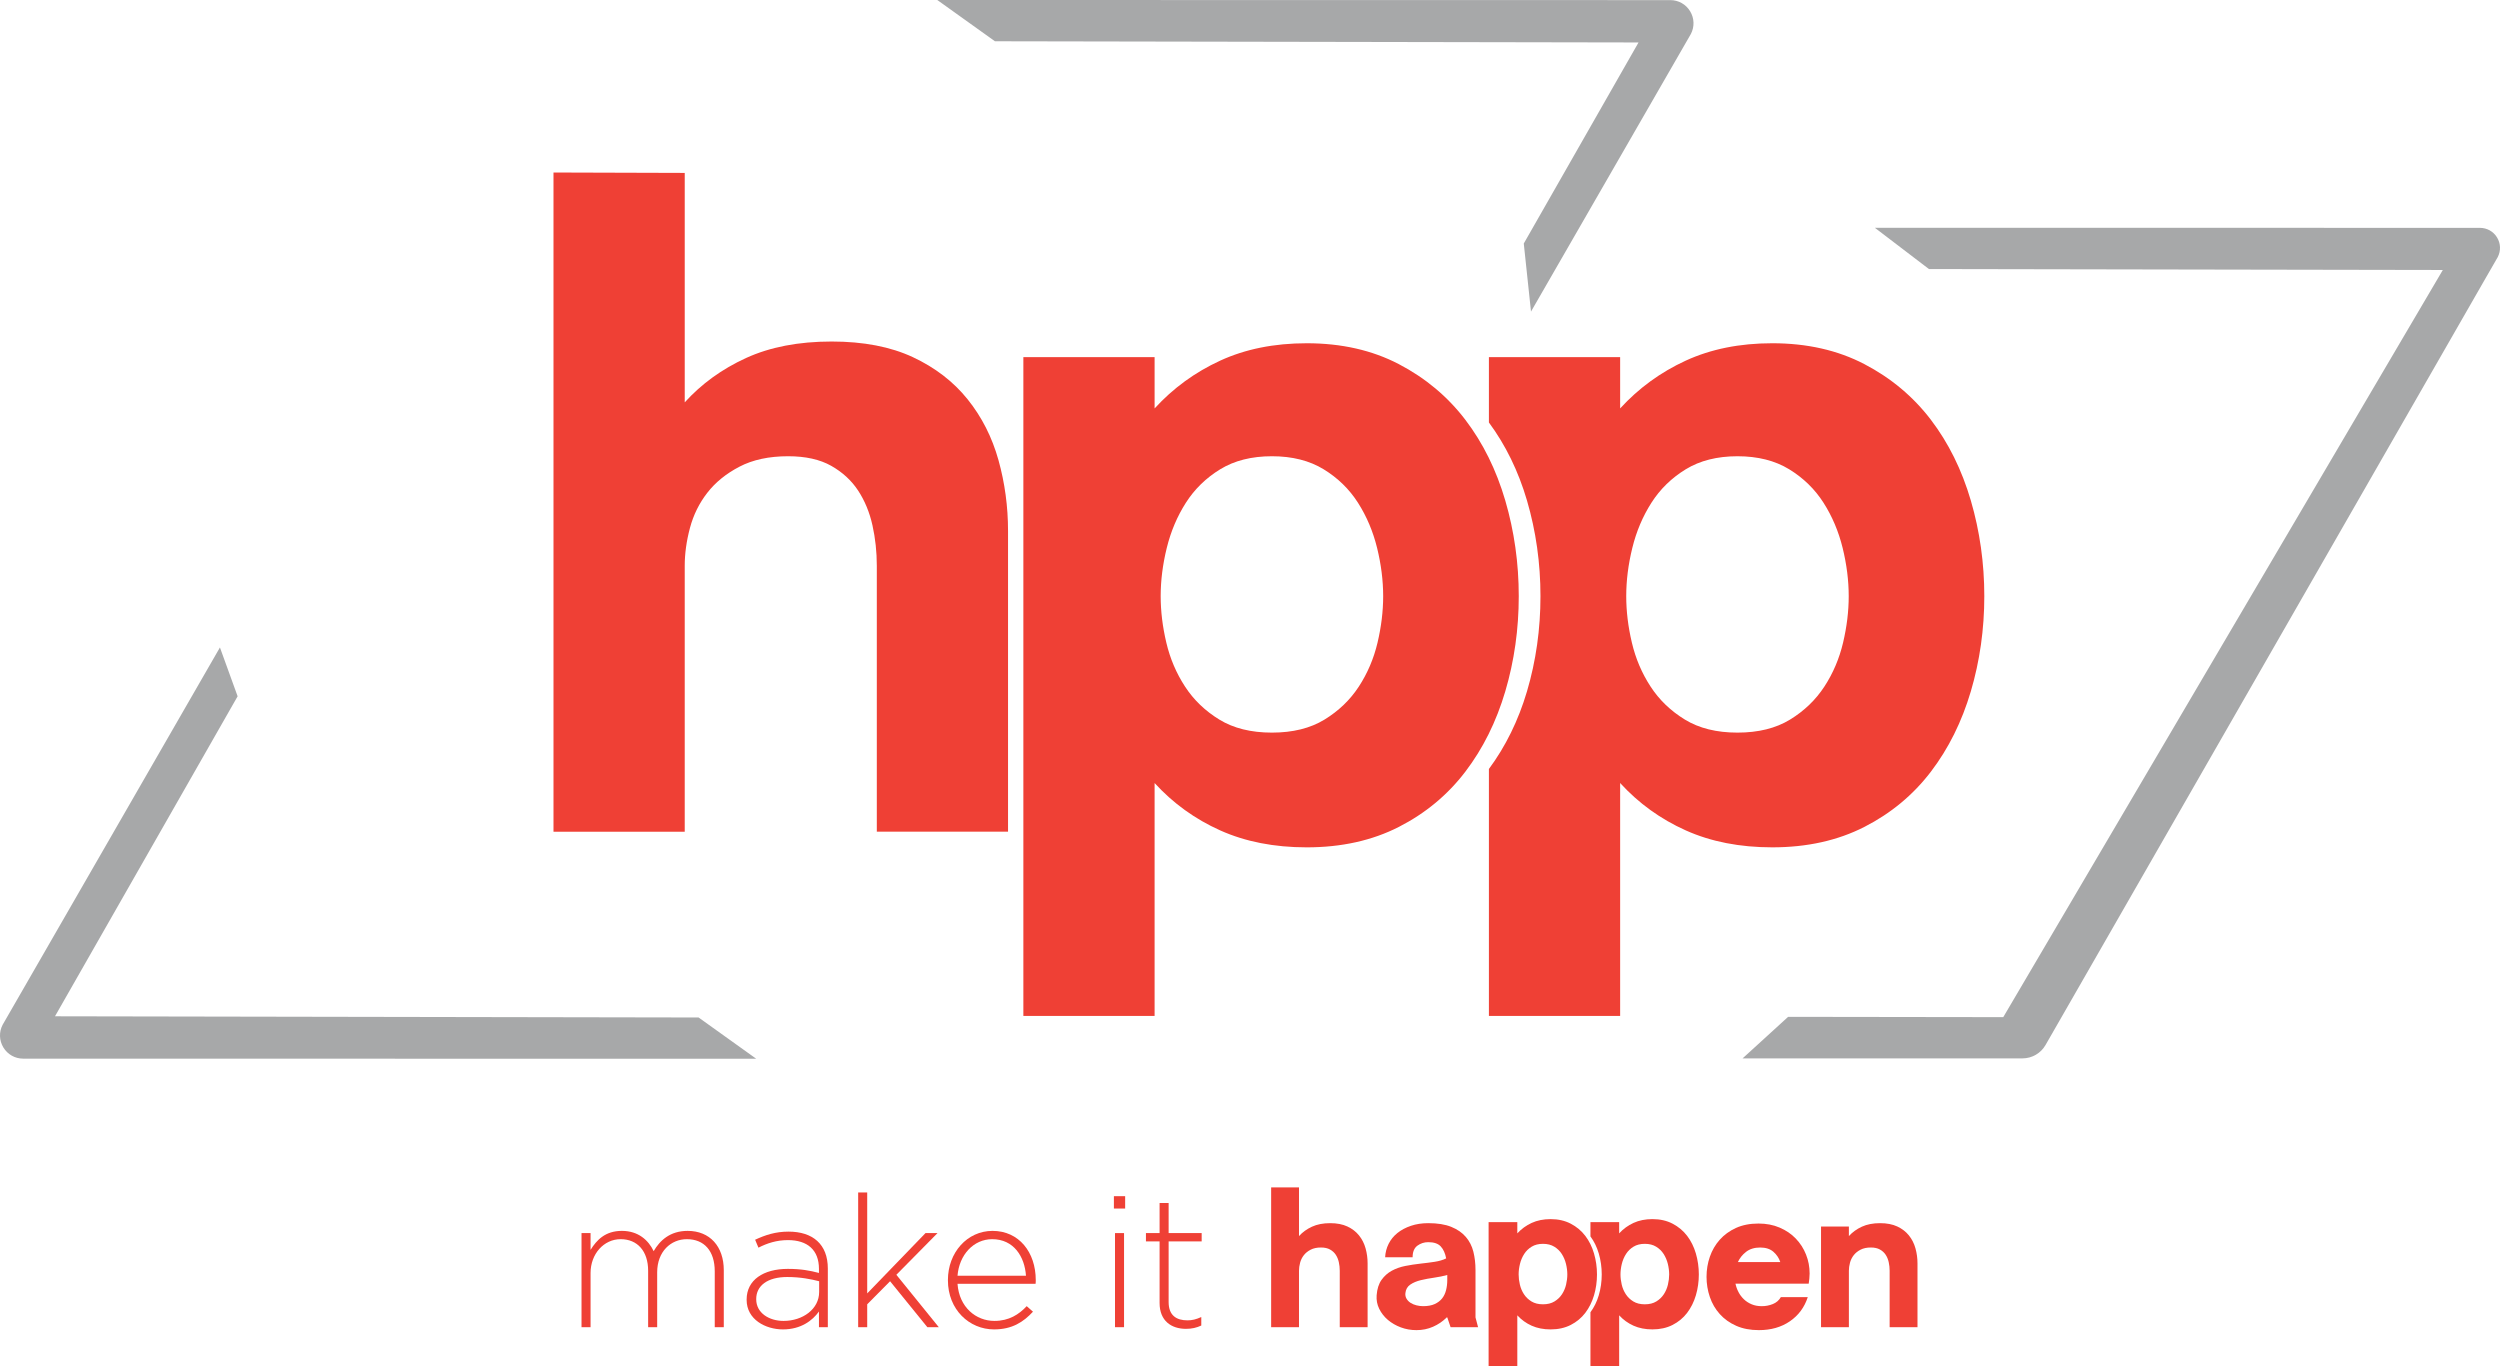 <?xml version="1.0" encoding="utf-8"?>
<!-- Generator: Adobe Illustrator 13.0.0, SVG Export Plug-In . SVG Version: 6.00 Build 14948)  -->
<!DOCTYPE svg PUBLIC "-//W3C//DTD SVG 1.1//EN" "http://www.w3.org/Graphics/SVG/1.1/DTD/svg11.dtd">
<svg version="1.1" id="Layer_1" xmlns="http://www.w3.org/2000/svg" xmlns:xlink="http://www.w3.org/1999/xlink" x="0px" y="0px"
	 width="455.732px" height="249.063px" viewBox="0 0 455.732 249.063" enable-background="new 0 0 455.732 249.063"
	 xml:space="preserve">
<g>
	<path fill="#EF4035" d="M100.897,31.448l23.925,0.073v41.826c3.062-3.379,6.785-6.073,11.169-8.081
		c4.381-2.005,9.585-3.01,15.605-3.01c5.808,0,10.746,0.951,14.814,2.852c4.064,1.901,7.392,4.463,9.981,7.684
		c2.587,3.223,4.461,6.919,5.625,11.09c1.161,4.173,1.742,8.476,1.742,12.912v54.818h-23.922v-48.48
		c0-2.535-0.266-4.991-0.792-7.367c-0.53-2.376-1.402-4.488-2.615-6.337c-1.215-1.846-2.852-3.352-4.911-4.516
		c-2.06-1.161-4.674-1.743-7.843-1.743c-3.486,0-6.444,0.634-8.873,1.901c-2.431,1.267-4.384,2.852-5.861,4.753
		c-1.481,1.902-2.535,4.04-3.169,6.417c-0.634,2.376-0.951,4.674-0.951,6.892v48.48h-23.923L100.897,31.448z"/>
	<g>
		<path fill="#EF4035" d="M359.269,91.249c-1.64-5.597-4.068-10.508-7.288-14.734c-3.224-4.223-7.264-7.605-12.12-10.14
			c-4.86-2.535-10.457-3.803-16.794-3.803c-5.917,0-11.17,1.058-15.765,3.168c-4.595,2.114-8.582,5.019-11.962,8.714v-9.347h-23.923
			v11.907c3.04,4.115,5.367,8.849,6.944,14.234c1.636,5.6,2.455,11.408,2.455,17.428c0,6.021-0.819,11.804-2.455,17.349
			c-1.577,5.335-3.904,10.045-6.944,14.156V185.2h23.923v-42.46c3.38,3.698,7.367,6.574,11.962,8.635
			c4.595,2.06,9.848,3.089,15.765,3.089c6.337,0,11.934-1.242,16.794-3.723c4.856-2.48,8.896-5.835,12.12-10.061
			c3.22-4.224,5.648-9.109,7.288-14.655c1.636-5.545,2.455-11.328,2.455-17.349C361.724,102.657,360.905,96.849,359.269,91.249z
			 M335.979,117.153c-0.688,2.907-1.822,5.573-3.406,8.001c-1.585,2.431-3.672,4.437-6.259,6.021
			c-2.589,1.584-5.782,2.376-9.585,2.376c-3.802,0-6.999-0.792-9.585-2.376c-2.59-1.584-4.674-3.59-6.258-6.021
			c-1.585-2.428-2.721-5.094-3.406-8.001c-0.688-2.904-1.03-5.729-1.03-8.476c0-2.852,0.368-5.783,1.109-8.792
			c0.737-3.01,1.901-5.756,3.485-8.239c1.584-2.48,3.669-4.516,6.258-6.1c2.587-1.584,5.729-2.376,9.427-2.376
			c3.695,0,6.837,0.792,9.427,2.376c2.587,1.584,4.674,3.62,6.258,6.1c1.585,2.483,2.746,5.229,3.486,8.239
			c0.737,3.01,1.108,5.941,1.108,8.792C337.008,111.424,336.665,114.249,335.979,117.153z"/>
	</g>
</g>
<path fill="#EF4035" d="M186.551,185.2V65.108h23.924v9.347c3.379-3.695,7.367-6.6,11.961-8.714
	c4.594-2.111,9.848-3.168,15.765-3.168c6.337,0,11.934,1.268,16.794,3.803c4.856,2.534,8.896,5.916,12.12,10.139
	c3.22,4.226,5.648,9.137,7.288,14.734c1.636,5.6,2.455,11.408,2.455,17.428c0,6.021-0.819,11.804-2.455,17.349
	c-1.64,5.545-4.068,10.433-7.288,14.655c-3.224,4.226-7.264,7.58-12.12,10.061c-4.86,2.48-10.457,3.723-16.794,3.723
	c-5.917,0-11.17-1.029-15.765-3.089c-4.595-2.061-8.583-4.937-11.961-8.635v42.46H186.551z M231.863,133.551
	c3.803,0,6.996-0.792,9.585-2.376c2.587-1.584,4.674-3.59,6.259-6.021c1.584-2.428,2.718-5.094,3.406-8
	c0.685-2.904,1.029-5.729,1.029-8.477c0-2.852-0.371-5.783-1.108-8.792c-0.74-3.01-1.901-5.756-3.486-8.239
	c-1.584-2.48-3.671-4.516-6.258-6.1c-2.59-1.584-5.731-2.376-9.427-2.376c-3.698,0-6.84,0.792-9.427,2.376
	c-2.589,1.584-4.673,3.62-6.258,6.1c-1.584,2.483-2.748,5.229-3.486,8.239c-0.74,3.01-1.109,5.941-1.109,8.792
	c0,2.748,0.342,5.572,1.031,8.477c0.685,2.906,1.821,5.572,3.406,8c1.584,2.431,3.668,4.437,6.258,6.021
	C224.864,132.759,228.061,133.551,231.863,133.551z"/>
<g>
	<g>
		<g>
			<g>
				<path fill="#EF4035" d="M309.147,228.51c-0.358-1.225-0.891-2.299-1.595-3.224c-0.705-0.924-1.589-1.663-2.651-2.218
					c-1.063-0.555-2.288-0.832-3.674-0.832c-1.295,0-2.444,0.231-3.449,0.693c-1.005,0.463-1.877,1.098-2.616,1.906v-2.045h-5.234
					v2.605c0.665,0.899,1.175,1.936,1.52,3.113c0.357,1.226,0.537,2.496,0.537,3.813c0,1.317-0.18,2.583-0.537,3.796
					c-0.345,1.167-0.854,2.197-1.52,3.097v9.849h5.234v-9.289c0.739,0.81,1.611,1.438,2.616,1.89
					c1.005,0.45,2.154,0.676,3.449,0.676c1.386,0,2.61-0.272,3.674-0.814c1.063-0.543,1.946-1.277,2.651-2.201
					c0.704-0.924,1.236-1.993,1.595-3.206c0.357-1.213,0.537-2.479,0.537-3.796C309.684,231.006,309.504,229.735,309.147,228.51z
					 M304.051,234.177c-0.15,0.636-0.398,1.22-0.745,1.75c-0.347,0.532-0.803,0.971-1.369,1.317s-1.265,0.521-2.097,0.521
					s-1.531-0.174-2.097-0.521c-0.566-0.347-1.022-0.785-1.369-1.317c-0.347-0.53-0.596-1.114-0.745-1.75
					c-0.15-0.635-0.226-1.253-0.226-1.854c0-0.623,0.081-1.265,0.242-1.923c0.162-0.659,0.416-1.26,0.763-1.803
					s0.803-0.988,1.369-1.334c0.566-0.348,1.254-0.521,2.063-0.521s1.496,0.173,2.063,0.521c0.565,0.346,1.022,0.791,1.369,1.334
					s0.601,1.144,0.763,1.803c0.161,0.658,0.242,1.3,0.242,1.923C304.277,232.924,304.202,233.542,304.051,234.177z"/>
			</g>
		</g>
		<path fill="#EF4035" d="M271.361,249.063v-26.272h5.234v2.045c0.739-0.809,1.611-1.443,2.616-1.906
			c1.006-0.462,2.155-0.693,3.449-0.693c1.387,0,2.61,0.277,3.674,0.832c1.063,0.555,1.946,1.295,2.651,2.218
			c0.705,0.925,1.236,1.999,1.595,3.224c0.357,1.226,0.537,2.496,0.537,3.813c0,1.317-0.18,2.583-0.537,3.796
			c-0.358,1.213-0.89,2.282-1.595,3.206c-0.705,0.925-1.589,1.658-2.651,2.201c-1.063,0.542-2.287,0.814-3.674,0.814
			c-1.294,0-2.443-0.226-3.449-0.676c-1.005-0.451-1.877-1.08-2.616-1.89v9.289H271.361z M281.274,237.765
			c0.832,0,1.53-0.174,2.097-0.521s1.023-0.785,1.37-1.316c0.346-0.531,0.594-1.115,0.745-1.751
			c0.149-0.635,0.225-1.253,0.225-1.854c0-0.623-0.081-1.265-0.242-1.923c-0.162-0.659-0.416-1.26-0.763-1.803
			s-0.804-0.988-1.369-1.334c-0.566-0.347-1.254-0.521-2.063-0.521s-1.496,0.174-2.063,0.521c-0.566,0.346-1.022,0.791-1.368,1.334
			c-0.347,0.543-0.602,1.144-0.763,1.803c-0.162,0.658-0.243,1.3-0.243,1.923c0,0.602,0.075,1.22,0.226,1.854
			c0.15,0.636,0.398,1.22,0.745,1.751s0.803,0.97,1.369,1.316C279.743,237.591,280.442,237.765,281.274,237.765z"/>
	</g>
	<g>
		<path fill="#EF4035" d="M130.293,241.938v-10.192c0-3.7-1.916-5.853-5.08-5.853c-2.892,0-5.415,2.221-5.415,6.055v9.99h-1.648
			v-10.293c0-3.566-1.951-5.752-5.012-5.752c-3.06,0-5.482,2.691-5.482,6.155v9.89h-1.649v-17.154h1.649v3.06
			c1.109-1.781,2.657-3.463,5.717-3.463c2.994,0,4.845,1.714,5.785,3.698c1.111-1.916,2.962-3.698,6.191-3.698
			c4.069,0,6.592,2.858,6.592,7.164v10.394H130.293z"/>
		<path fill="#EF4035" d="M149.29,241.938v-2.859c-1.177,1.648-3.294,3.263-6.559,3.263c-3.194,0-6.625-1.815-6.625-5.382v-0.068
			c0-3.564,3.06-5.584,7.5-5.584c2.39,0,4.036,0.303,5.684,0.741v-0.741c0-3.464-2.117-5.245-5.649-5.245
			c-2.087,0-3.801,0.571-5.382,1.378l-0.607-1.446c1.885-0.875,3.733-1.479,6.09-1.479c4.407,0,7.165,2.286,7.165,6.728v10.696
			H149.29z M149.325,233.561c-1.447-0.368-3.365-0.771-5.82-0.771c-3.632,0-5.651,1.613-5.651,4.001v0.067
			c0,2.49,2.354,3.936,4.979,3.936c3.499,0,6.493-2.153,6.493-5.281V233.561z"/>
		<path fill="#EF4035" d="M169.052,241.938l-6.796-8.377l-4.17,4.205v4.172h-1.648v-24.556h1.648v18.399l10.628-10.998h2.188
			l-7.502,7.601l7.736,9.554H169.052z"/>
		<path fill="#EF4035" d="M181.277,240.793c2.657,0,4.472-1.178,5.886-2.69l1.142,1.009c-1.747,1.883-3.799,3.229-7.096,3.229
			c-4.507,0-8.41-3.6-8.41-8.947v-0.067c0-4.979,3.499-8.946,8.14-8.946c4.81,0,7.872,3.899,7.872,8.979v0.068
			c0,0.234,0,0.336-0.035,0.605h-14.228C174.852,238.305,177.912,240.793,181.277,240.793z M187.027,232.552
			c-0.234-3.463-2.218-6.659-6.156-6.659c-3.396,0-6.02,2.858-6.322,6.659H187.027z"/>
		<path fill="#EF4035" d="M203.055,220.309v-2.254h2.052v2.254H203.055z M203.257,241.938v-17.154h1.648v17.154H203.257z"/>
		<path fill="#EF4035" d="M216.195,242.239c-2.657,0-4.81-1.446-4.81-4.709v-11.234h-2.488v-1.513h2.488V219.3h1.648v5.483h6.022
			v1.513h-6.022v11.066c0,2.455,1.447,3.329,3.431,3.329c0.842,0,1.548-0.166,2.523-0.604v1.548
			C218.113,242.038,217.271,242.239,216.195,242.239z"/>
		<path fill="#EF4035" d="M231.721,216.453h5.077v8.876c0.649-0.718,1.44-1.287,2.371-1.714c0.929-0.427,2.033-0.641,3.312-0.641
			c1.23,0,2.279,0.204,3.142,0.607c0.863,0.403,1.569,0.945,2.118,1.63c0.549,0.683,0.947,1.468,1.193,2.353
			c0.246,0.886,0.371,1.799,0.371,2.741v11.632h-5.077v-10.288c0-0.537-0.057-1.058-0.169-1.562
			c-0.112-0.505-0.296-0.955-0.554-1.347s-0.604-0.71-1.044-0.957c-0.436-0.248-0.989-0.37-1.662-0.37
			c-0.741,0-1.367,0.134-1.883,0.403c-0.517,0.27-0.932,0.605-1.243,1.009c-0.314,0.403-0.539,0.858-0.673,1.362
			s-0.202,0.989-0.202,1.461v10.288h-5.077V216.453z"/>
		<path fill="#EF4035" d="M269.442,241.938h-5.009l-0.605-1.782h-0.101c-0.718,0.717-1.546,1.282-2.488,1.697
			c-0.94,0.415-1.949,0.621-3.025,0.621c-1.008,0-1.96-0.166-2.858-0.504c-0.896-0.335-1.679-0.79-2.353-1.359
			c-0.673-0.572-1.2-1.246-1.58-2.018c-0.382-0.773-0.537-1.597-0.472-2.472c0.09-1.165,0.388-2.101,0.892-2.807
			s1.128-1.262,1.866-1.665c0.739-0.403,1.564-0.694,2.472-0.875c0.908-0.178,1.82-0.318,2.739-0.42
			c0.919-0.101,1.787-0.211,2.605-0.335s1.518-0.331,2.102-0.621c-0.181-0.943-0.51-1.67-0.992-2.186
			c-0.481-0.517-1.238-0.774-2.271-0.774c-0.738,0-1.399,0.214-1.981,0.638c-0.584,0.427-0.875,1.133-0.875,2.12h-5.009
			c0.045-0.875,0.258-1.693,0.638-2.455c0.383-0.763,0.915-1.417,1.598-1.968c0.685-0.549,1.501-0.984,2.455-1.311
			c0.952-0.324,2.01-0.488,3.175-0.488c1.682,0,3.077,0.226,4.187,0.673c1.109,0.451,1.995,1.061,2.656,1.834
			c0.662,0.771,1.121,1.675,1.379,2.707c0.256,1.029,0.385,2.139,0.385,3.327v8.64L269.442,241.938z M263.828,232.423
			c-0.738,0.202-1.541,0.363-2.403,0.488c-0.863,0.122-1.67,0.274-2.42,0.452c-0.751,0.181-1.391,0.45-1.916,0.807
			c-0.528,0.359-0.826,0.875-0.892,1.548c-0.045,0.38,0.021,0.723,0.202,1.025c0.178,0.302,0.424,0.556,0.738,0.757
			c0.314,0.202,0.673,0.352,1.076,0.453c0.403,0.101,0.807,0.152,1.21,0.152c0.852,0,1.558-0.129,2.118-0.387
			c0.561-0.259,1.008-0.601,1.346-1.025c0.336-0.427,0.577-0.931,0.723-1.515c0.146-0.582,0.218-1.187,0.218-1.815V232.423z"/>
		<path fill="#EF4035" d="M329.544,236.457c-0.605,1.861-1.693,3.327-3.26,4.403c-1.569,1.077-3.452,1.613-5.649,1.613
			c-1.568,0-2.947-0.262-4.135-0.79c-1.188-0.525-2.186-1.235-2.992-2.134c-0.807-0.896-1.411-1.933-1.814-3.109
			c-0.403-1.178-0.605-2.404-0.605-3.682c0-1.276,0.202-2.498,0.605-3.663c0.403-1.166,1.001-2.197,1.799-3.094
			c0.795-0.896,1.781-1.613,2.957-2.152c1.177-0.537,2.549-0.807,4.117-0.807c1.414,0,2.697,0.246,3.851,0.741
			c1.154,0.492,2.135,1.158,2.941,2c0.807,0.84,1.43,1.809,1.866,2.908c0.437,1.098,0.656,2.251,0.656,3.461
			c0,0.314-0.019,0.622-0.051,0.924c-0.033,0.303-0.073,0.612-0.117,0.927h-13.349c0.112,0.537,0.298,1.053,0.556,1.545
			c0.258,0.493,0.589,0.932,0.992,1.312c0.403,0.382,0.875,0.685,1.412,0.907c0.536,0.226,1.153,0.338,1.85,0.338
			c0.694,0,1.36-0.129,2.001-0.387c0.638-0.259,1.125-0.678,1.461-1.262H329.544z M324.535,230.068
			c-0.246-0.738-0.666-1.364-1.259-1.88c-0.596-0.517-1.396-0.774-2.403-0.774c-1.032,0-1.884,0.258-2.557,0.774
			c-0.673,0.516-1.177,1.142-1.513,1.88H324.535z"/>
		<path fill="#EF4035" d="M331.961,223.582h5.077v1.747c0.65-0.718,1.44-1.287,2.371-1.714c0.929-0.427,2.033-0.641,3.312-0.641
			c1.231,0,2.279,0.204,3.143,0.607c0.862,0.403,1.568,0.945,2.117,1.63c0.549,0.683,0.947,1.468,1.193,2.353
			c0.246,0.886,0.371,1.799,0.371,2.741v11.632h-5.077v-10.288c0-0.537-0.057-1.058-0.169-1.562
			c-0.112-0.505-0.296-0.955-0.554-1.347s-0.604-0.71-1.043-0.957c-0.437-0.248-0.99-0.37-1.663-0.37
			c-0.741,0-1.367,0.134-1.883,0.403s-0.932,0.605-1.243,1.009c-0.314,0.403-0.539,0.858-0.673,1.362s-0.202,0.989-0.202,1.461
			v10.288h-5.077V223.582z"/>
	</g>
</g>
<path fill="#A7A8A9" d="M137.854,193.003l-133.625-0.02c-1.49,0-2.84-0.761-3.613-2.035s-0.822-2.823-0.132-4.145l39.608-68.777
	l3.224,8.904l-33.293,58.332l117.322,0.218L137.854,193.003z"/>
<path fill="#A7A8A9" d="M368.687,192.935h-51.026l8.301-7.573l39.217,0.056l80.13-136.201l-93.677-0.173l-9.861-7.523l110.306,0.016
	c1.289,0,2.457,0.658,3.124,1.76c0.667,1.102,0.71,2.441,0.114,3.583l-2.479,4.306l-79.947,139.309
	C372.032,191.998,370.421,192.935,368.687,192.935z"/>
<path fill="#A7A8A9" d="M279.09,56.799l-1.317-12.408L298.692,7.74L181.37,7.523L170.861,0l133.625,0.02
	c1.491,0,2.842,0.762,3.613,2.036c0.772,1.275,0.821,2.824,0.132,4.144L279.09,56.799z"/>
</svg>
